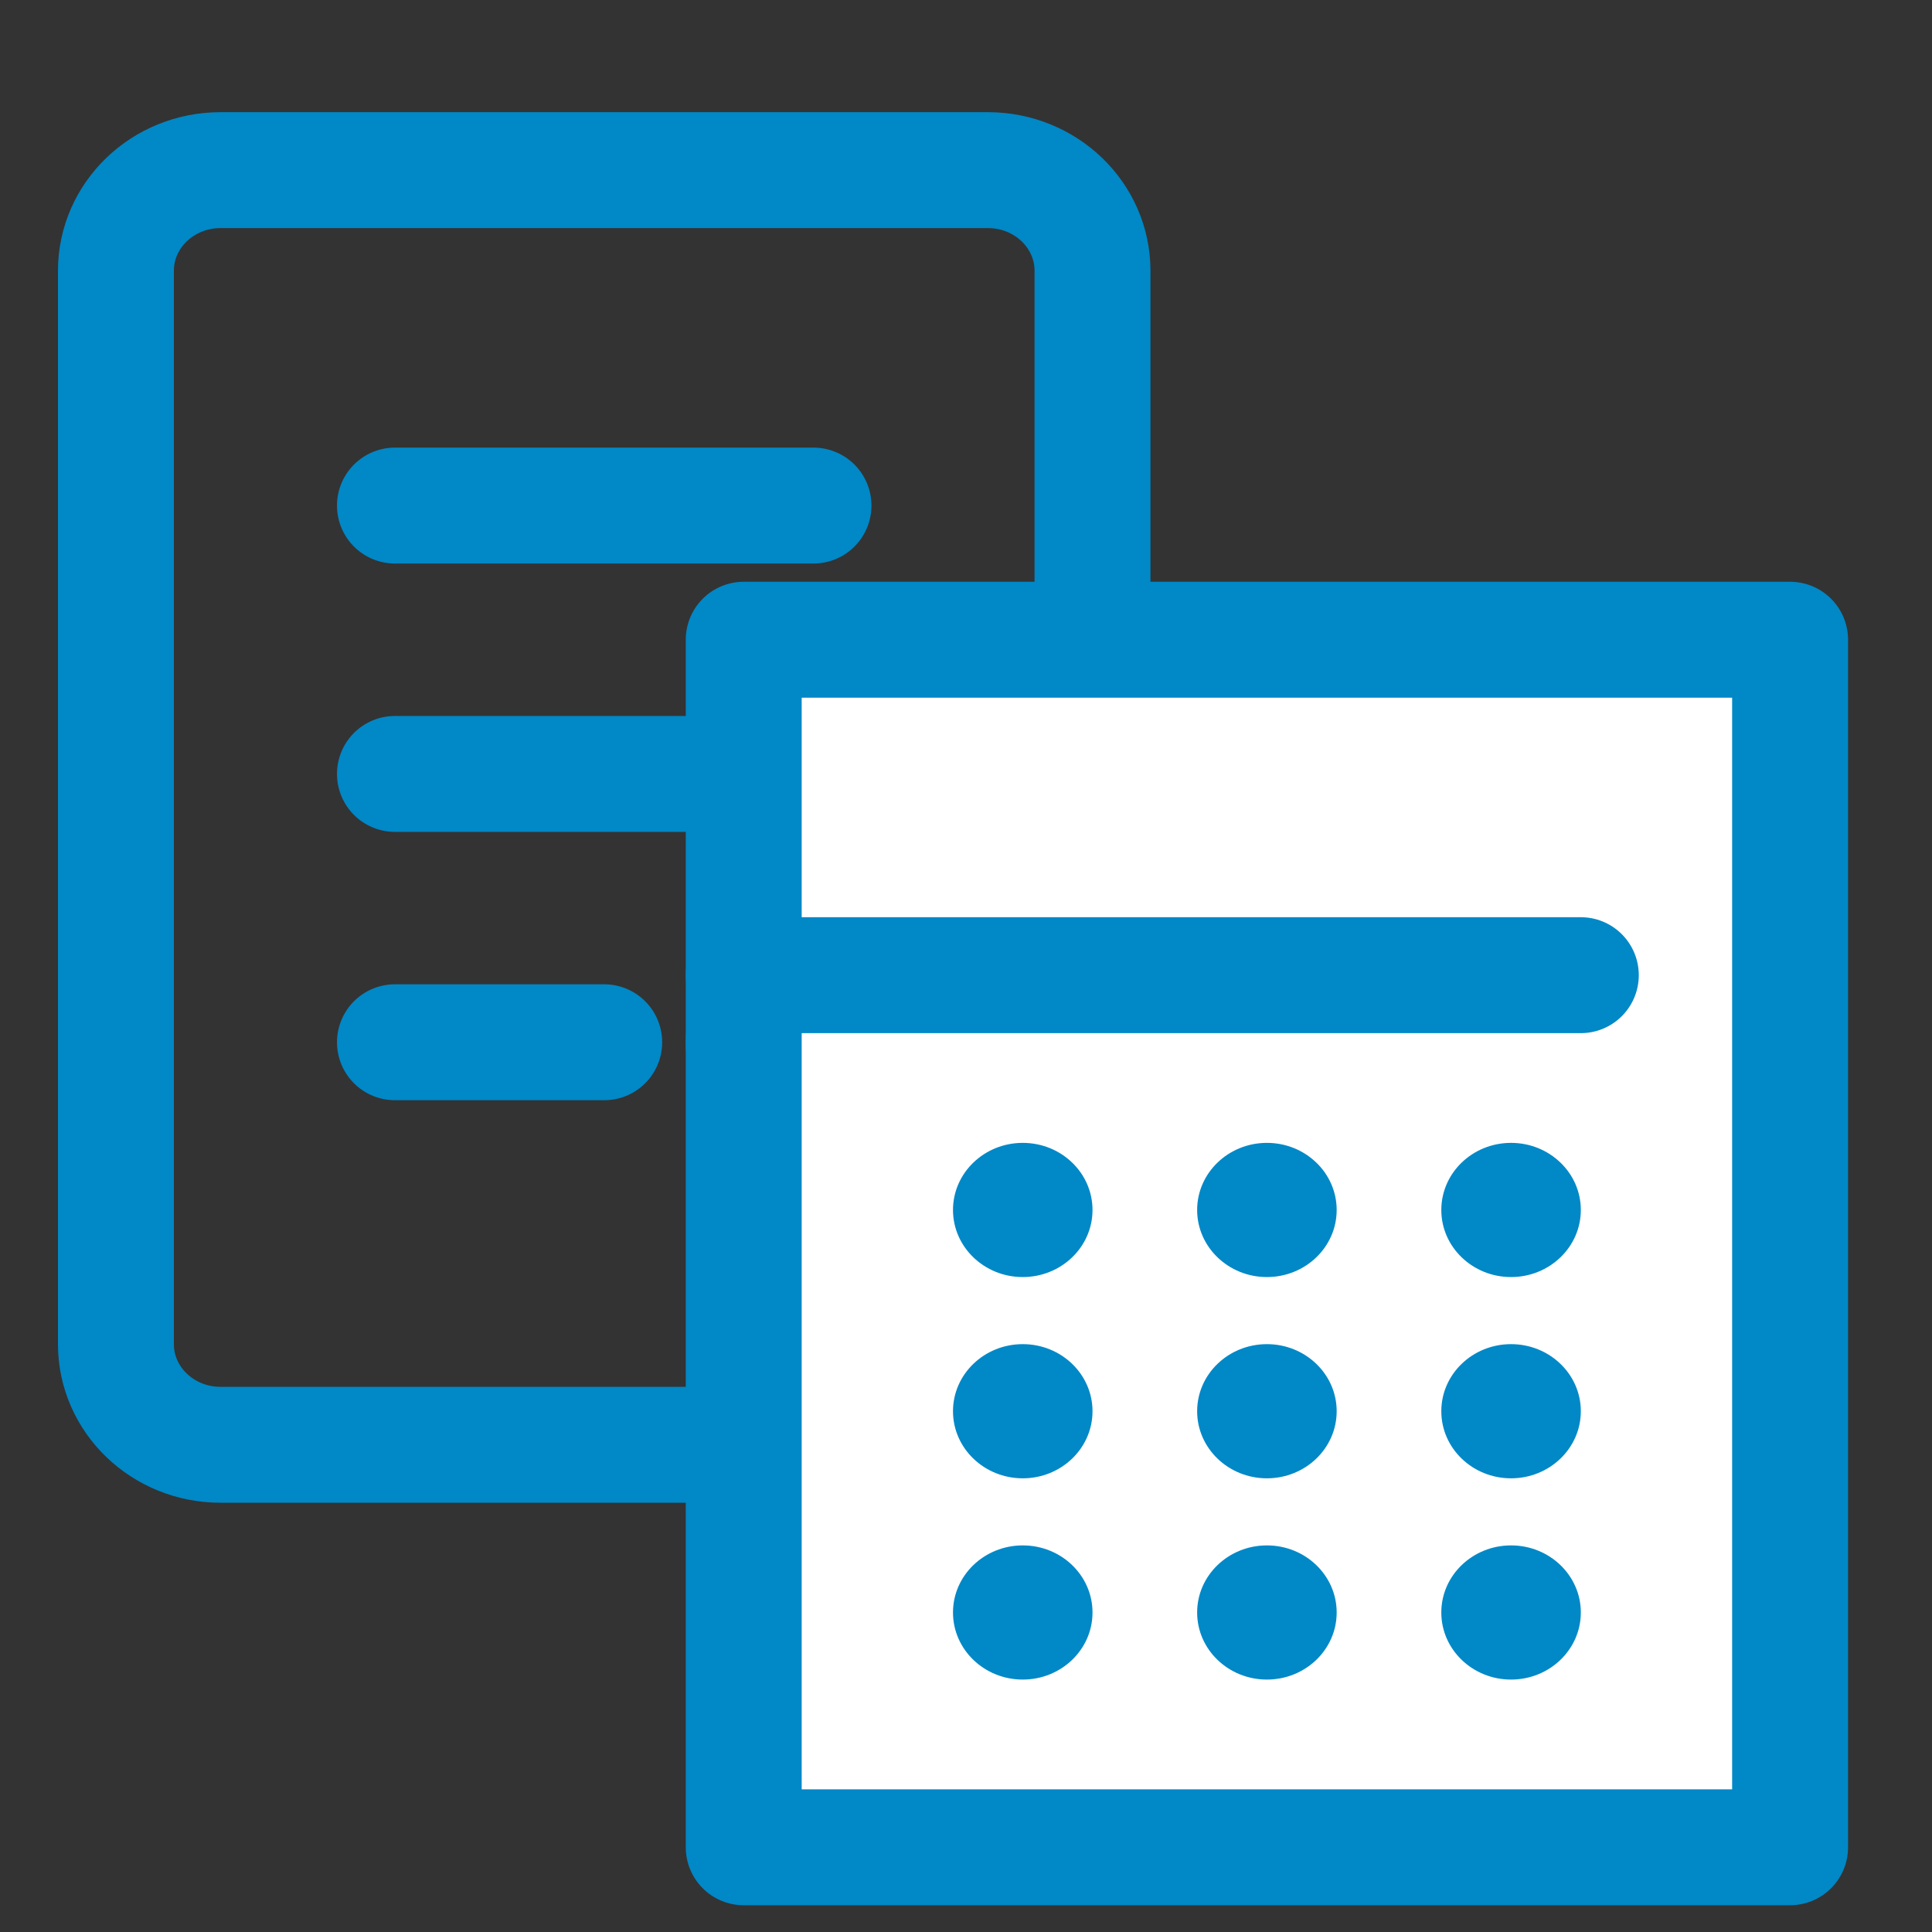 <svg width="100" height="100" viewBox="0 0 100 100" fill="none" xmlns="http://www.w3.org/2000/svg">
<rect x="0" y="0" width="100" height="100" fill="#333333" stroke="none"/>
<mask id="mask0_366_230" style="mask-type:alpha" maskUnits="userSpaceOnUse" x="0" y="0" width="100" height="100">
<rect width="100" height="100" fill="#D9D9D9"/>
</mask>
<g mask="url(#mask0_366_230)">
<path d="M51.133 8.806H11.416C8.425 8.806 6 11.138 6 14.015V69.573C6 72.45 8.425 74.782 11.416 74.782H51.133C54.124 74.782 56.548 72.45 56.548 69.573V14.015C56.548 11.138 54.124 8.806 51.133 8.806Z" stroke="#0088C7" stroke-width="6" stroke-linejoin="round"/>
<path d="M20.442 26.168H42.106" stroke="#0088C7" stroke-width="6" stroke-linecap="round" stroke-linejoin="round"/>
<path d="M20.442 40.058H42.106" stroke="#0088C7" stroke-width="6" stroke-linecap="round" stroke-linejoin="round"/>
<path d="M20.442 53.947H31.274" stroke="#0088C7" stroke-width="6" stroke-linecap="round" stroke-linejoin="round"/>
<ellipse cx="42.106" cy="53.947" rx="3.611" ry="3.472" fill="black" stroke="#0088C7" stroke-width="6" stroke-linecap="round" stroke-linejoin="round"/>
<path d="M92.655 33.112H38.495V95.615H92.655V33.112Z" fill="white" stroke="#0088C7" stroke-width="6" stroke-linecap="round" stroke-linejoin="round"/>
<path d="M38.495 50.475H81.823" stroke="#0088C7" stroke-width="6" stroke-linecap="round" stroke-linejoin="round"/>
<path d="M52.938 66.1C54.932 66.1 56.548 64.545 56.548 62.628C56.548 60.71 54.932 59.155 52.938 59.155C50.944 59.155 49.327 60.71 49.327 62.628C49.327 64.545 50.944 66.1 52.938 66.1Z" fill="#0088C7"/>
<path d="M65.575 66.1C67.569 66.1 69.186 64.545 69.186 62.628C69.186 60.71 67.569 59.155 65.575 59.155C63.581 59.155 61.964 60.71 61.964 62.628C61.964 64.545 63.581 66.1 65.575 66.1Z" fill="#0088C7"/>
<path d="M78.212 66.1C80.206 66.1 81.823 64.545 81.823 62.628C81.823 60.71 80.206 59.155 78.212 59.155C76.218 59.155 74.602 60.71 74.602 62.628C74.602 64.545 76.218 66.1 78.212 66.1Z" fill="#0088C7"/>
<path d="M52.938 76.517C54.932 76.517 56.548 74.963 56.548 73.045C56.548 71.127 54.932 69.573 52.938 69.573C50.944 69.573 49.327 71.127 49.327 73.045C49.327 74.963 50.944 76.517 52.938 76.517Z" fill="#0088C7"/>
<path d="M65.575 76.517C67.569 76.517 69.186 74.963 69.186 73.045C69.186 71.127 67.569 69.573 65.575 69.573C63.581 69.573 61.964 71.127 61.964 73.045C61.964 74.963 63.581 76.517 65.575 76.517Z" fill="#0088C7"/>
<path d="M78.212 76.517C80.206 76.517 81.823 74.963 81.823 73.045C81.823 71.127 80.206 69.573 78.212 69.573C76.218 69.573 74.602 71.127 74.602 73.045C74.602 74.963 76.218 76.517 78.212 76.517Z" fill="#0088C7"/>
<path d="M52.938 86.934C54.932 86.934 56.548 85.38 56.548 83.462C56.548 81.544 54.932 79.99 52.938 79.99C50.944 79.99 49.327 81.544 49.327 83.462C49.327 85.38 50.944 86.934 52.938 86.934Z" fill="#0088C7"/>
<path d="M65.575 86.934C67.569 86.934 69.186 85.38 69.186 83.462C69.186 81.544 67.569 79.99 65.575 79.99C63.581 79.99 61.964 81.544 61.964 83.462C61.964 85.38 63.581 86.934 65.575 86.934Z" fill="#0088C7"/>
<path d="M78.212 86.934C80.206 86.934 81.823 85.38 81.823 83.462C81.823 81.544 80.206 79.99 78.212 79.99C76.218 79.99 74.602 81.544 74.602 83.462C74.602 85.38 76.218 86.934 78.212 86.934Z" fill="#0088C7"/>
</g>
</svg>
